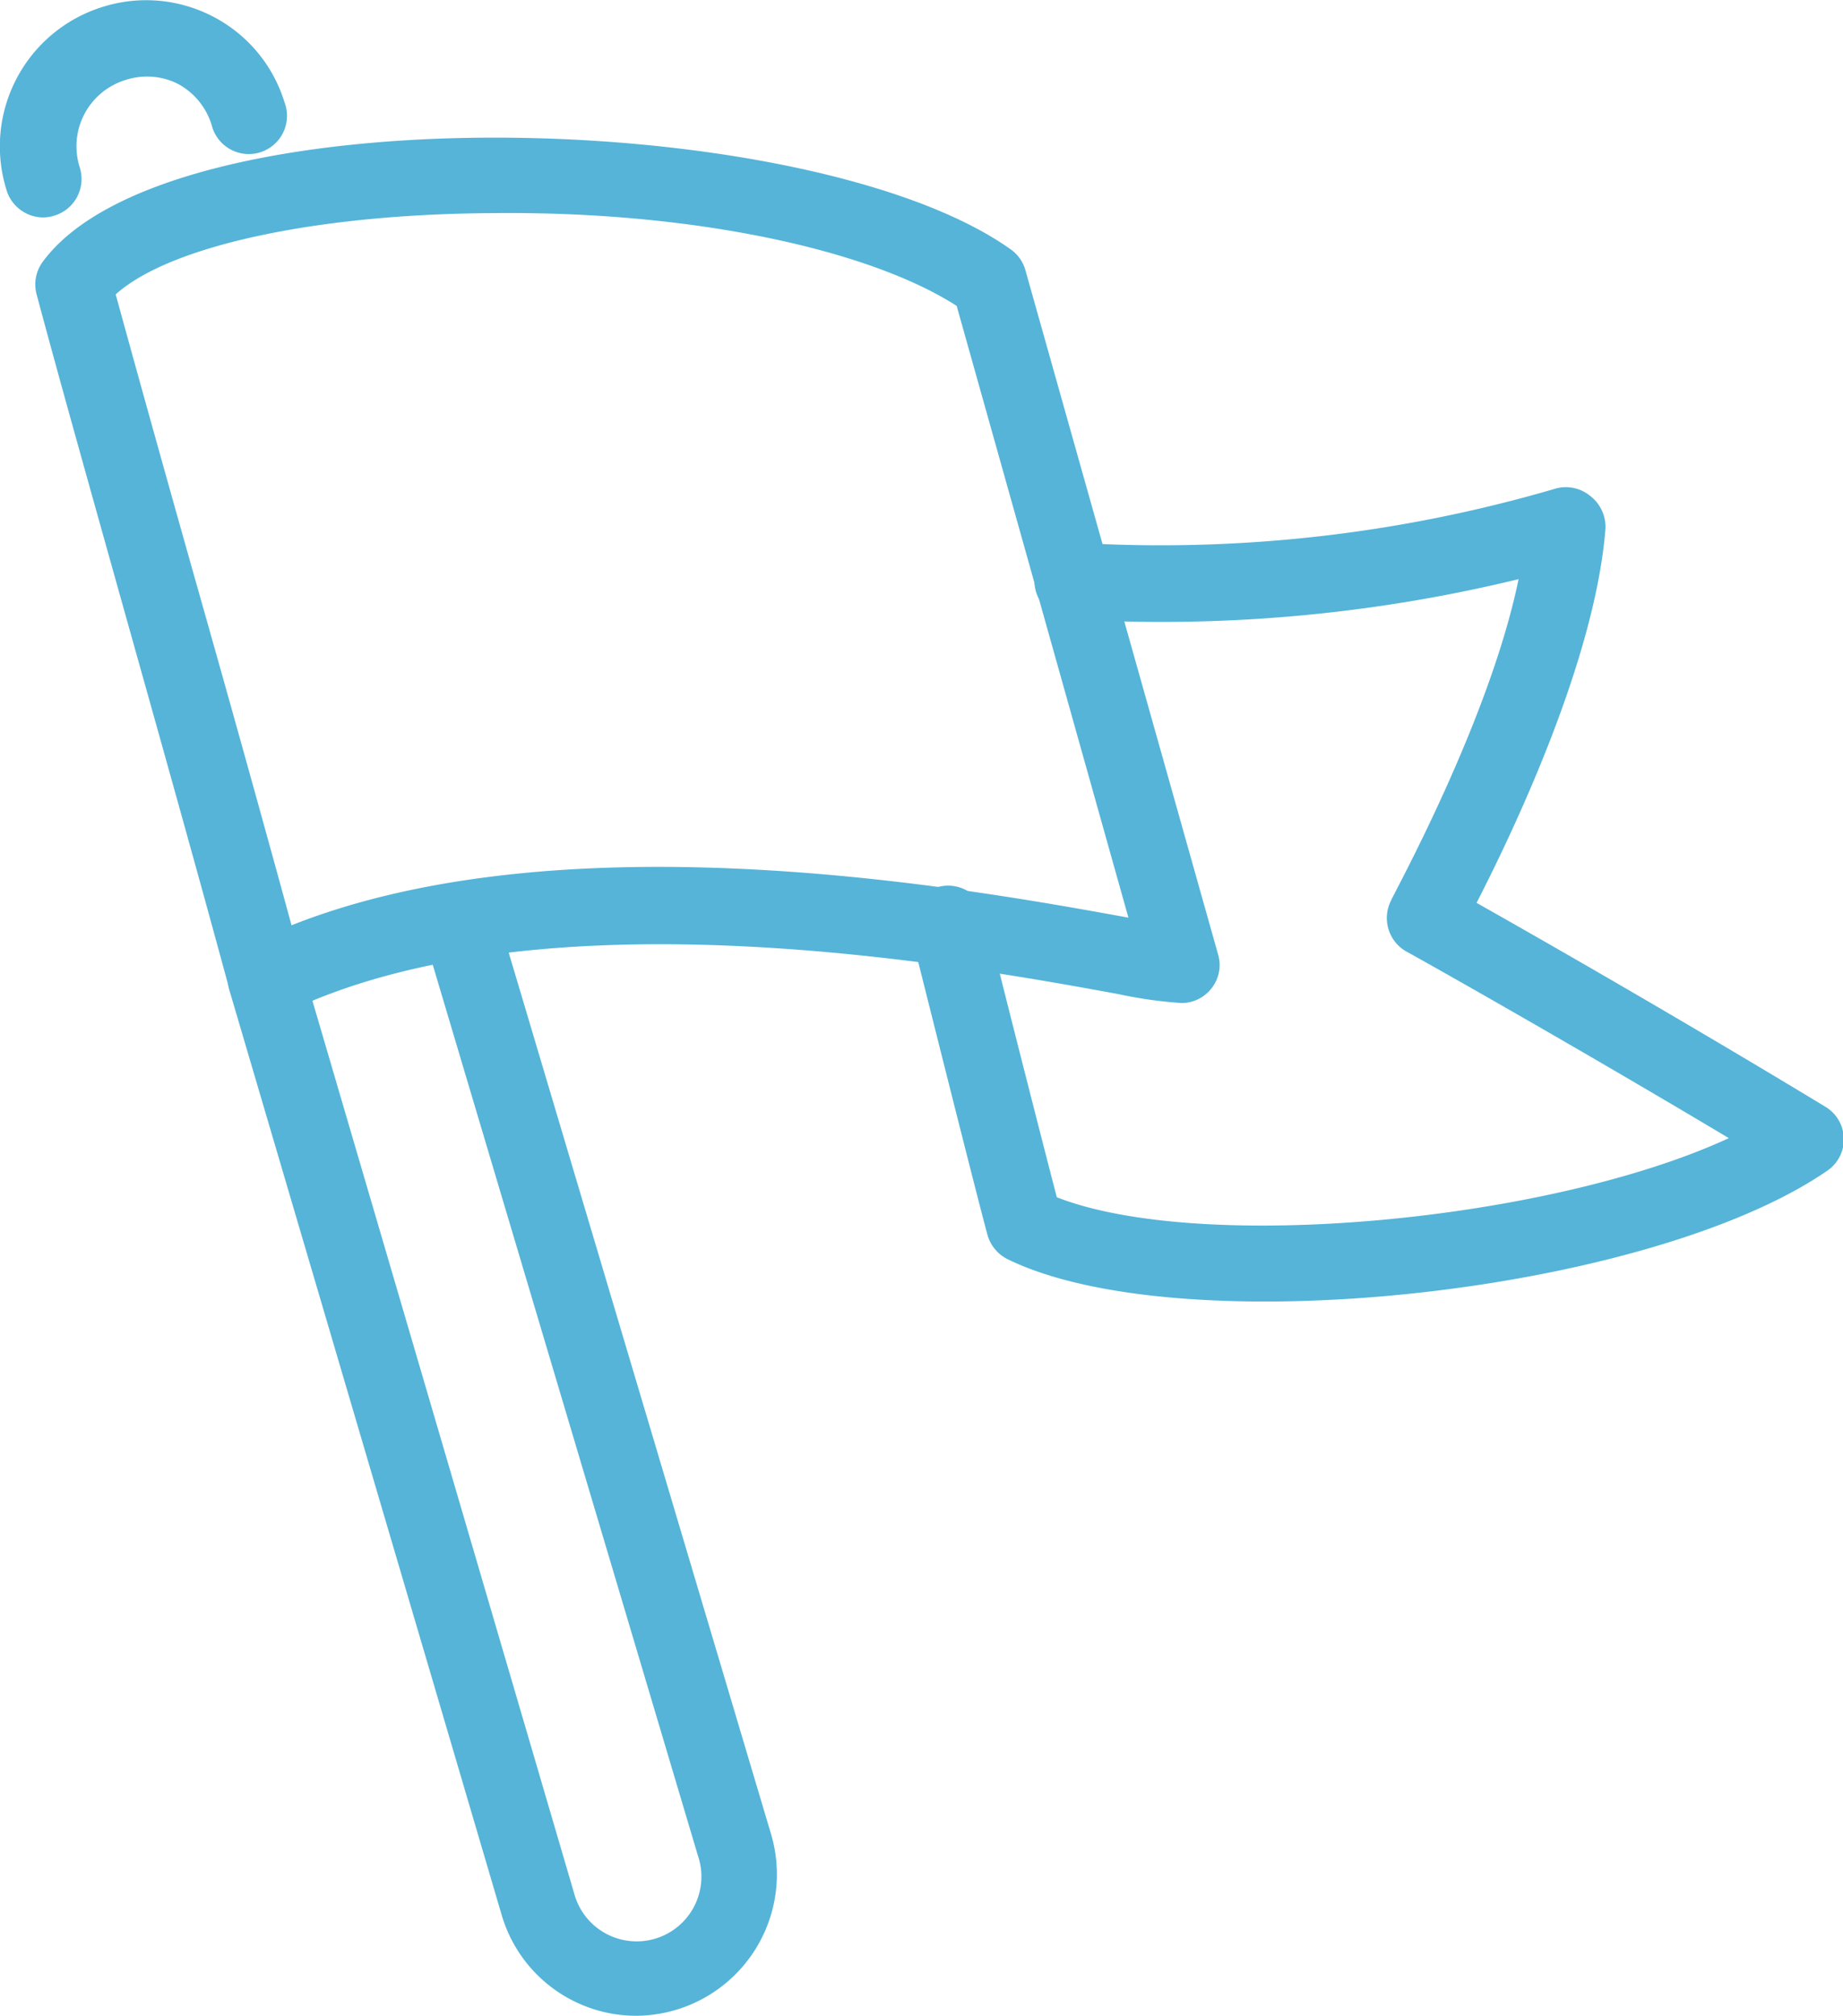 <svg xmlns="http://www.w3.org/2000/svg" viewBox="0 0 72.32 79.08"><defs><style>.cls-1{fill:#55b4d8;}</style></defs><g id="Layer_2" data-name="Layer 2"><g id="Layer_1-2" data-name="Layer 1"><path class="cls-1" d="M25,79.08a5.5,5.5,0,0,1-5.31-3.94L9,38.84A1.5,1.5,0,1,1,11.89,38L22.53,74.28a2.54,2.54,0,1,0,4.86-1.47L16.63,36.67a1.5,1.5,0,0,1,2.87-.85L30.27,72A5.55,5.55,0,0,1,25,79.08Z"/><path class="cls-1" d="M49.63,51.06c-4.09,0-7.76-.52-10.09-1.66a1.53,1.53,0,0,1-.79-.95c-.51-1.88-2.9-11.44-3-11.84a1.5,1.5,0,1,1,2.91-.73c0,.09,2.06,8.22,2.81,11.09,5.72,2.23,19.37.92,26.37-2.32-6.53-3.9-12.6-7.3-12.67-7.33a1.51,1.51,0,0,1-.58-2c0-.08,3.85-7,5-12.6A59.3,59.3,0,0,1,42,24.29a1.5,1.5,0,0,1,.19-3A55.08,55.08,0,0,0,61,19.18a1.5,1.5,0,0,1,1.38.26A1.54,1.54,0,0,1,63,20.73c-.4,5.14-3.61,11.87-5.06,14.69,2.47,1.39,8.13,4.63,13.69,8a1.49,1.49,0,0,1,.07,2.51C67.08,49.11,57.55,51.06,49.63,51.06Z"/><path class="cls-1" d="M10.45,39.92A1.53,1.53,0,0,1,9,38.81C7.89,34.7,6.42,29.46,5,24.4,3.66,19.61,2.36,15,1.44,11.56a1.5,1.5,0,0,1,.23-1.28c4.93-6.75,30.14-6.1,38-.49a1.49,1.49,0,0,1,.57.82L47.8,37.45a1.47,1.47,0,0,1-.25,1.31,1.49,1.49,0,0,1-1.19.59A17.29,17.29,0,0,1,43.89,39c-6.22-1.14-22.75-4.15-32.78.78A1.37,1.37,0,0,1,10.45,39.92ZM4.54,11.55c.91,3.32,2.11,7.62,3.35,12s2.51,8.94,3.55,12.75C22.28,32,38,34.86,44.28,36L37.54,12C34,9.73,27,8.29,19.48,8.36,12.46,8.38,6.65,9.64,4.54,11.55Z"/><path class="cls-1" d="M1.71,8.53a1.51,1.51,0,0,1-1.43-1A5.73,5.73,0,0,1,4,.28,5.68,5.68,0,0,1,8.32.63,5.65,5.65,0,0,1,11.16,4a1.5,1.5,0,1,1-2.85.92A2.74,2.74,0,0,0,7,3.3a2.69,2.69,0,0,0-2.08-.16A2.72,2.72,0,0,0,3.13,6.57a1.5,1.5,0,0,1-1,1.89A1.47,1.47,0,0,1,1.71,8.53Z"/></g></g></svg>